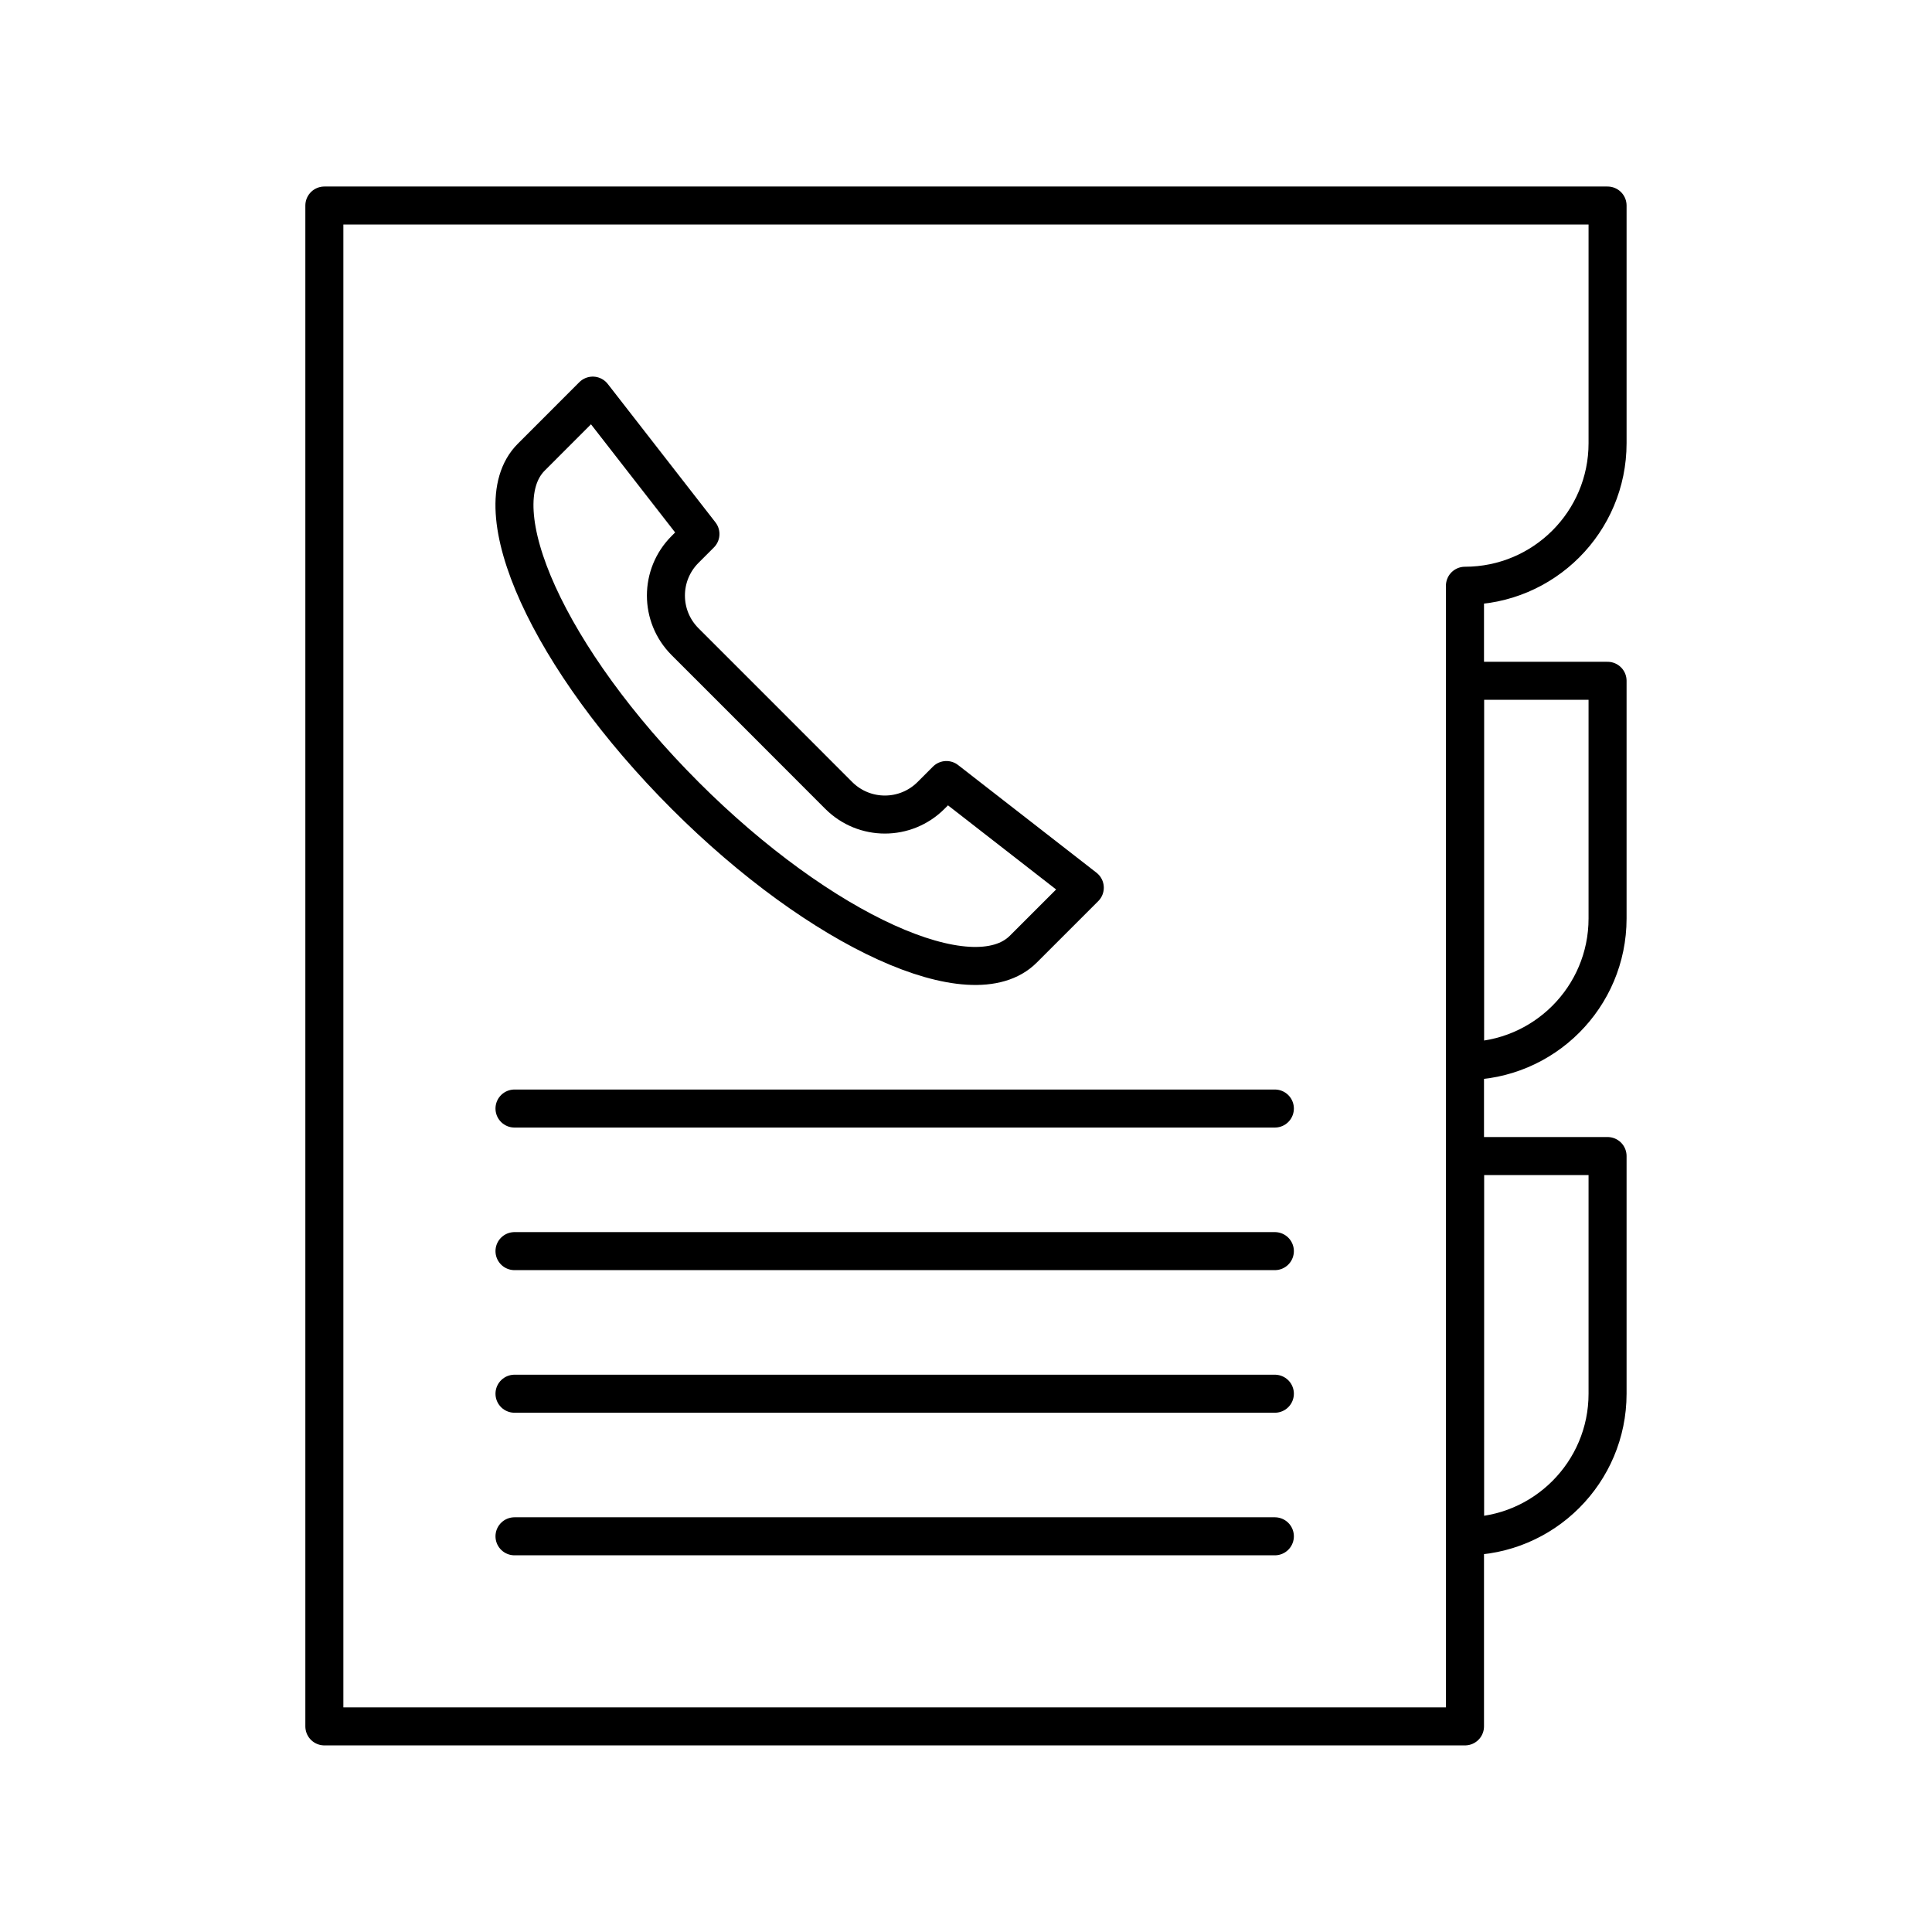 <?xml version="1.0" encoding="UTF-8"?>
<!-- The Best Svg Icon site in the world: iconSvg.co, Visit us! https://iconsvg.co -->
<svg width="800px" height="800px" version="1.1" viewBox="144 144 512 512" xmlns="http://www.w3.org/2000/svg">
 <g fill="none" stroke="#000000" stroke-linecap="round" stroke-linejoin="round" stroke-miterlimit="10" stroke-width="2">
  <path transform="matrix(5.038 0 0 5.038 148.09 148.09)" d="m83.75 10h-67.5v80h60v-60h-0.003c4.144 0 7.503-3.358 7.503-7.499z"/>
  <path transform="matrix(5.038 0 0 5.038 148.09 148.09)" d="m76.25 35-0.003 20c4.144 0 7.503-3.359 7.503-7.498v-12.502z"/>
  <path transform="matrix(5.038 0 0 5.038 148.09 148.09)" d="m76.25 59.999-0.003 20c4.144 0 7.503-3.359 7.503-7.498v-12.502z"/>
  <path transform="matrix(5.038 0 0 5.038 148.09 148.09)" d="m26.252 80.001h39.997z"/>
  <path transform="matrix(5.038 0 0 5.038 148.09 148.09)" d="m26.252 72.501h39.997z"/>
  <path transform="matrix(5.038 0 0 5.038 148.09 148.09)" d="m26.252 65h39.997z"/>
  <path transform="matrix(5.038 0 0 5.038 148.09 148.09)" d="m26.252 57.5h39.997z"/>
  <path transform="matrix(5.038 0 0 5.038 148.09 148.09)" d="m35.223 41.029c7.148 7.148 15.113 10.768 17.794 8.087l3.234-3.233-7.279-5.663-0.81 0.81c-1.34 1.34-3.511 1.342-4.854 0l-4.041-4.045-4.044-4.043c-1.341-1.342-1.341-3.512 0-4.852l0.81-0.811-5.664-7.28-3.234 3.236c-2.683 2.68 0.939 10.645 8.088 17.793z"/>
 </g>
</svg>